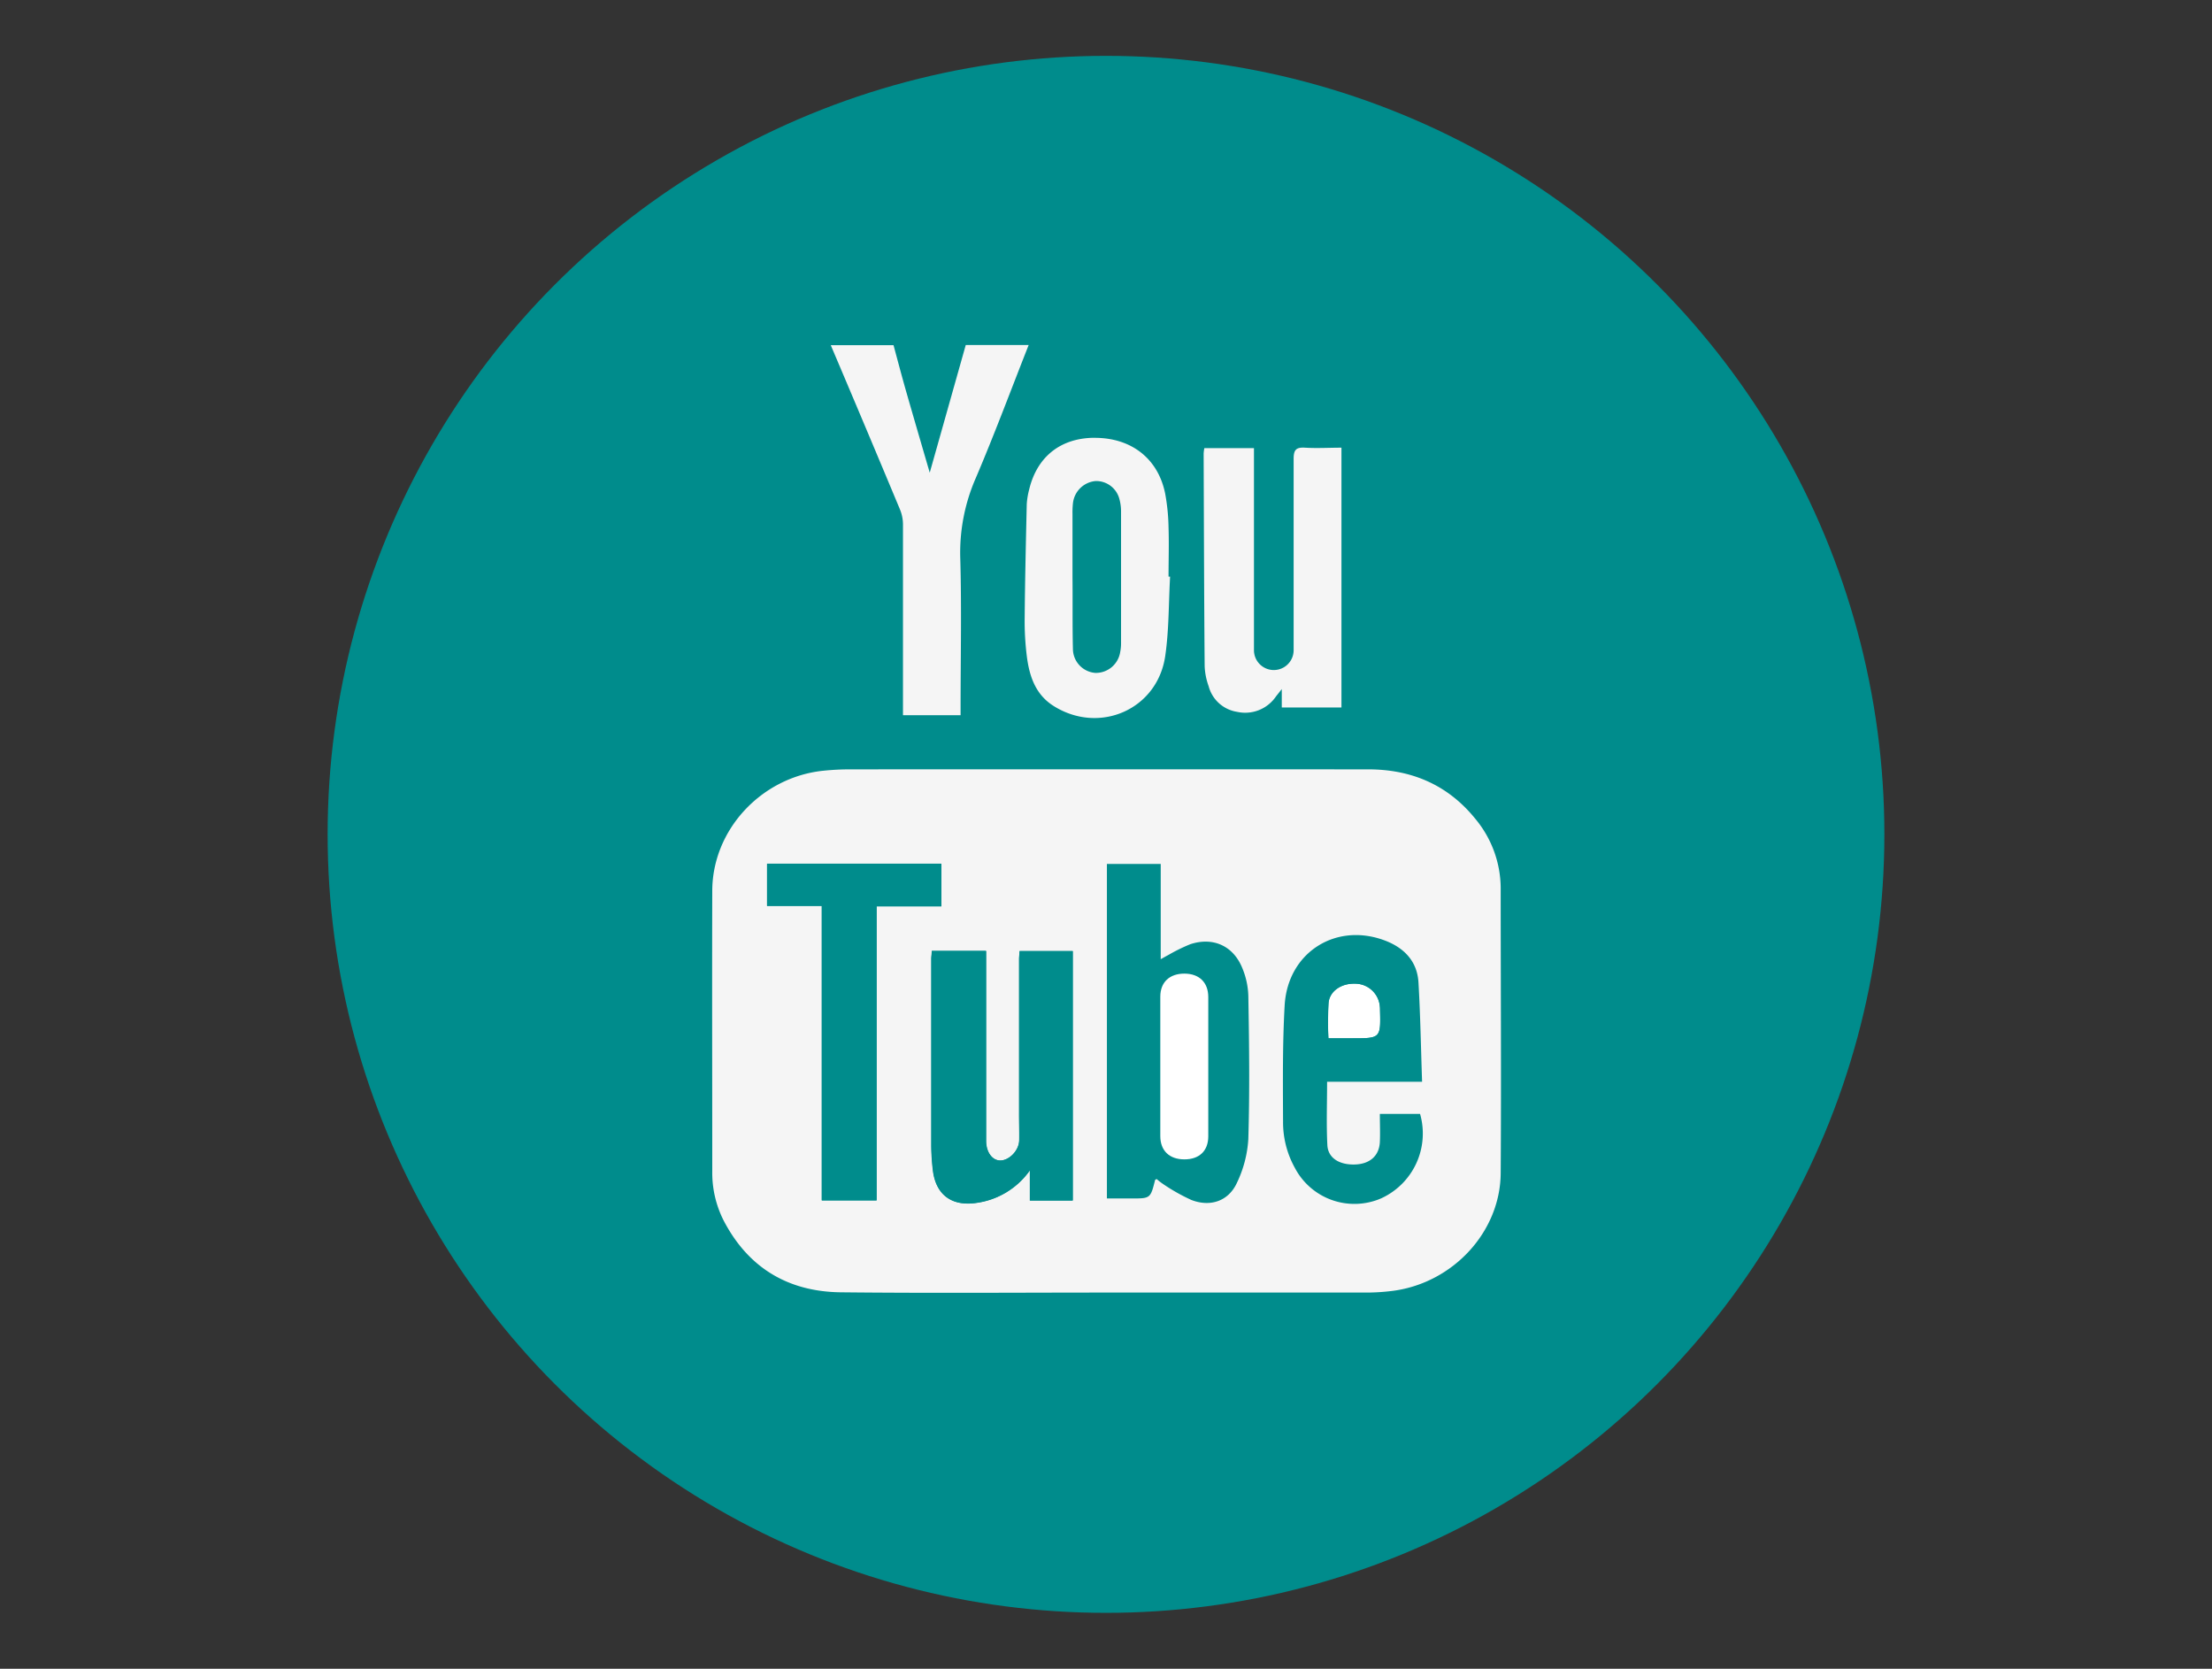 <svg id="Ebene_1" data-name="Ebene 1" xmlns="http://www.w3.org/2000/svg" viewBox="0 0 415.9 313.71"><rect x="0" y="0" width="415.9" height="313.71" fill="#333333" stroke="none"/><defs><style>.cls-1{fill:#008c8c;}.cls-2{fill:#fff;}.cls-3{fill:#f5f5f5;}</style></defs><title>YouTube</title><circle class="cls-1" cx="207.95" cy="156.85" r="146.35"/><path class="cls-2" d="M254.69,184.92a4.68,4.68,0,0,1,4.72,4,6.11,6.11,0,0,1,.06.86c.14,5.41.14,5.41-5.24,5.41h-4.46a62.64,62.64,0,0,1,0-6.74C250.06,186.27,252.23,184.86,254.69,184.92Z"/><path class="cls-1" d="M249.77,195.19h4.46c5.38,0,5.38,0,5.24-5.41a6.11,6.11,0,0,0-.06-.86,4.68,4.68,0,0,0-4.72-4c-2.46-.06-4.63,1.35-4.87,3.53A62.64,62.64,0,0,0,249.77,195.19Zm9.91,30.09a12.64,12.64,0,0,1-16.23-5.75,17.64,17.64,0,0,1-2.29-8.64c0-7.3-.11-14.61.3-21.89.58-10.11,9.84-15.8,19.16-12.07,3.52,1.41,5.82,3.93,6,7.77.36,6.12.46,12.26.68,18.66H249.48c0,4.06-.15,8,.05,11.9.12,2.44,2.29,3.76,5.25,3.65,2.74-.11,4.47-1.61,4.62-4.19.1-1.73,0-3.46,0-5.32H267A13.4,13.4,0,0,1,259.68,225.28Z"/><path class="cls-3" d="M239.91,130.92a7,7,0,0,1-7.31,2.9,6.58,6.58,0,0,1-5.36-4.85,12.36,12.36,0,0,1-.74-3.73c-.11-13.33-.14-26.66-.19-40a7.84,7.84,0,0,1,.13-1h9.33V120.5c0,.58,0,1.16,0,1.73a3.73,3.73,0,1,0,7.46,0c0-.58,0-1.16,0-1.74,0-11.41,0-22.83,0-34.25,0-1.71.5-2.18,2.15-2.08,2.23.14,4.49,0,6.84,0V133H241v-3.46Z"/><path class="cls-1" d="M218.16,213.62c0,2.73,1.73,4.36,4.51,4.36s4.5-1.59,4.51-4.33c0-4.34,0-8.68,0-13s0-8.8,0-13.2c0-2.73-1.7-4.36-4.48-4.36s-4.53,1.61-4.54,4.33Q218.13,200.5,218.16,213.62Zm5.67-36.11c4.28-1.42,8.09.28,9.79,4.46a14.69,14.69,0,0,1,1.14,5.21c.11,9,.22,18,0,26.95a22,22,0,0,1-2.17,8.28c-1.59,3.41-5,4.54-8.54,3.17a35.53,35.53,0,0,1-5.25-3,13.73,13.73,0,0,1-1.3-1c-.17.11-.25.13-.26.16-.88,3.47-.88,3.47-4.47,3.51h-4.6V162.41h10.17v17.91c.62-.34,1-.56,1.36-.75A33,33,0,0,1,223.83,177.51Z"/><path class="cls-2" d="M227.18,187.42c0,4.4,0,8.8,0,13.2s0,8.69,0,13c0,2.74-1.7,4.34-4.51,4.33s-4.5-1.63-4.51-4.36q0-13.11,0-26.23c0-2.72,1.75-4.34,4.54-4.33S227.17,184.69,227.18,187.42Z"/><path class="cls-3" d="M201.73,122a4.56,4.56,0,0,0,4.23,4.5,4.63,4.63,0,0,0,4.65-3.87,8.53,8.53,0,0,0,.17-1.89q0-12.24,0-24.49a8.7,8.7,0,0,0-.3-2.39A4.51,4.51,0,0,0,206,90.43a4.7,4.7,0,0,0-4.26,4.13,15.93,15.93,0,0,0-.09,2.08v11.8h0C201.7,113,201.62,117.48,201.73,122Zm4.35-39.69c6.78.09,11.7,4,13,10.5a38.75,38.75,0,0,1,.63,6.38c.1,3.06,0,6.14,0,9.21H220c-.28,5-.2,10-.91,14.89-1.44,10.08-12.37,14.86-21,9.42-3.35-2.11-4.51-5.49-5-9.13a52.79,52.79,0,0,1-.43-7.44c.06-7.12.23-14.24.39-21.36a14.24,14.24,0,0,1,.45-2.74C195,85.74,199.58,82.22,206.08,82.3Z"/><path class="cls-3" d="M257.24,144.63c8.1,0,14.94,2.88,20.11,9.25A20.51,20.51,0,0,1,282.16,167c0,17.86.12,35.71,0,53.57-.09,11-8.93,20.55-20.15,22.08a39.93,39.93,0,0,1-5,.34q-24.51,0-49,0c-16.64,0-33.28.13-49.91-.05-9.9-.11-17.42-4.59-22.05-13.51a19.85,19.85,0,0,1-2.13-9.22c0-17.57-.05-35.13,0-52.7,0-11.5,9.2-21.36,20.77-22.61a49.7,49.7,0,0,1,5-.27Q208.45,144.61,257.24,144.63Zm-13.79,74.9a12.64,12.64,0,0,0,16.23,5.75A13.4,13.4,0,0,0,267,209.4h-7.56c0,1.86.08,3.59,0,5.32-.15,2.58-1.88,4.08-4.62,4.19-3,.11-5.13-1.21-5.25-3.65-.2-3.92-.05-7.84-.05-11.9h17.86c-.22-6.4-.32-12.54-.68-18.66-.22-3.84-2.52-6.36-6-7.77-9.32-3.73-18.58,2-19.16,12.07-.41,7.28-.33,14.59-.3,21.89A17.64,17.64,0,0,0,243.45,219.53ZM224,225.58c3.55,1.37,6.95.24,8.54-3.17a22,22,0,0,0,2.17-8.28c.27-9,.16-18,0-26.95a14.69,14.69,0,0,0-1.14-5.21c-1.7-4.18-5.51-5.88-9.79-4.46a33,33,0,0,0-4.18,2.06c-.38.19-.74.41-1.36.75V162.41H208.12V225.3h4.6c3.59,0,3.59,0,4.47-3.51,0,0,.09,0,.26-.16a13.73,13.73,0,0,0,1.3,1A35.53,35.53,0,0,0,224,225.58Zm-32.37-11.24c0,1.93-1.88,3.85-3.58,3.82-1.5,0-2.63-1.57-2.69-3.68,0-.29,0-.58,0-.87l0-32.86v-2H175.18c0,.62-.1,1.07-.1,1.52q0,17.55,0,35.11a42.33,42.33,0,0,0,.29,4.51c.52,4.67,3.51,6.92,8.18,6.23A14.72,14.72,0,0,0,193.62,220v5.71h8.06V178.79h-10c0,.57-.09,1-.09,1.48q0,14.43,0,28.86C191.58,210.87,191.67,212.61,191.63,214.34ZM177,170.4v-8H144.22v7.92h10.29v55.38h10.31V170.4Z"/><path class="cls-1" d="M188.05,218.16c1.7,0,3.55-1.89,3.58-3.82,0-1.73,0-3.47,0-5.21q0-14.43,0-28.86c0-.45.05-.91.09-1.48h10v46.87h-8.06V220a14.72,14.72,0,0,1-10.06,6.14c-4.67.69-7.66-1.56-8.18-6.23a42.33,42.33,0,0,1-.29-4.51q0-17.55,0-35.11c0-.45.06-.9.1-1.52h10.21v2l0,32.86c0,.29,0,.58,0,.87C185.42,216.59,186.55,218.13,188.05,218.16Z"/><path class="cls-1" d="M177,162.36v8H164.82v55.26H154.51V170.28H144.22v-7.92Z"/><path class="cls-3" d="M174.81,88.86l6.77-24h11.83c-3.29,8.33-6.41,16.73-9.94,25a35,35,0,0,0-2.92,15.1c.26,9.09.07,18.18.06,27.27v2.22H169.78v-2c0-11.29,0-22.59,0-33.88a7.46,7.46,0,0,0-.58-2.83q-6.45-15.45-13-30.85H168c.81,3,1.6,6,2.46,9C171.85,78.73,173.26,83.54,174.81,88.86Z"/></svg>